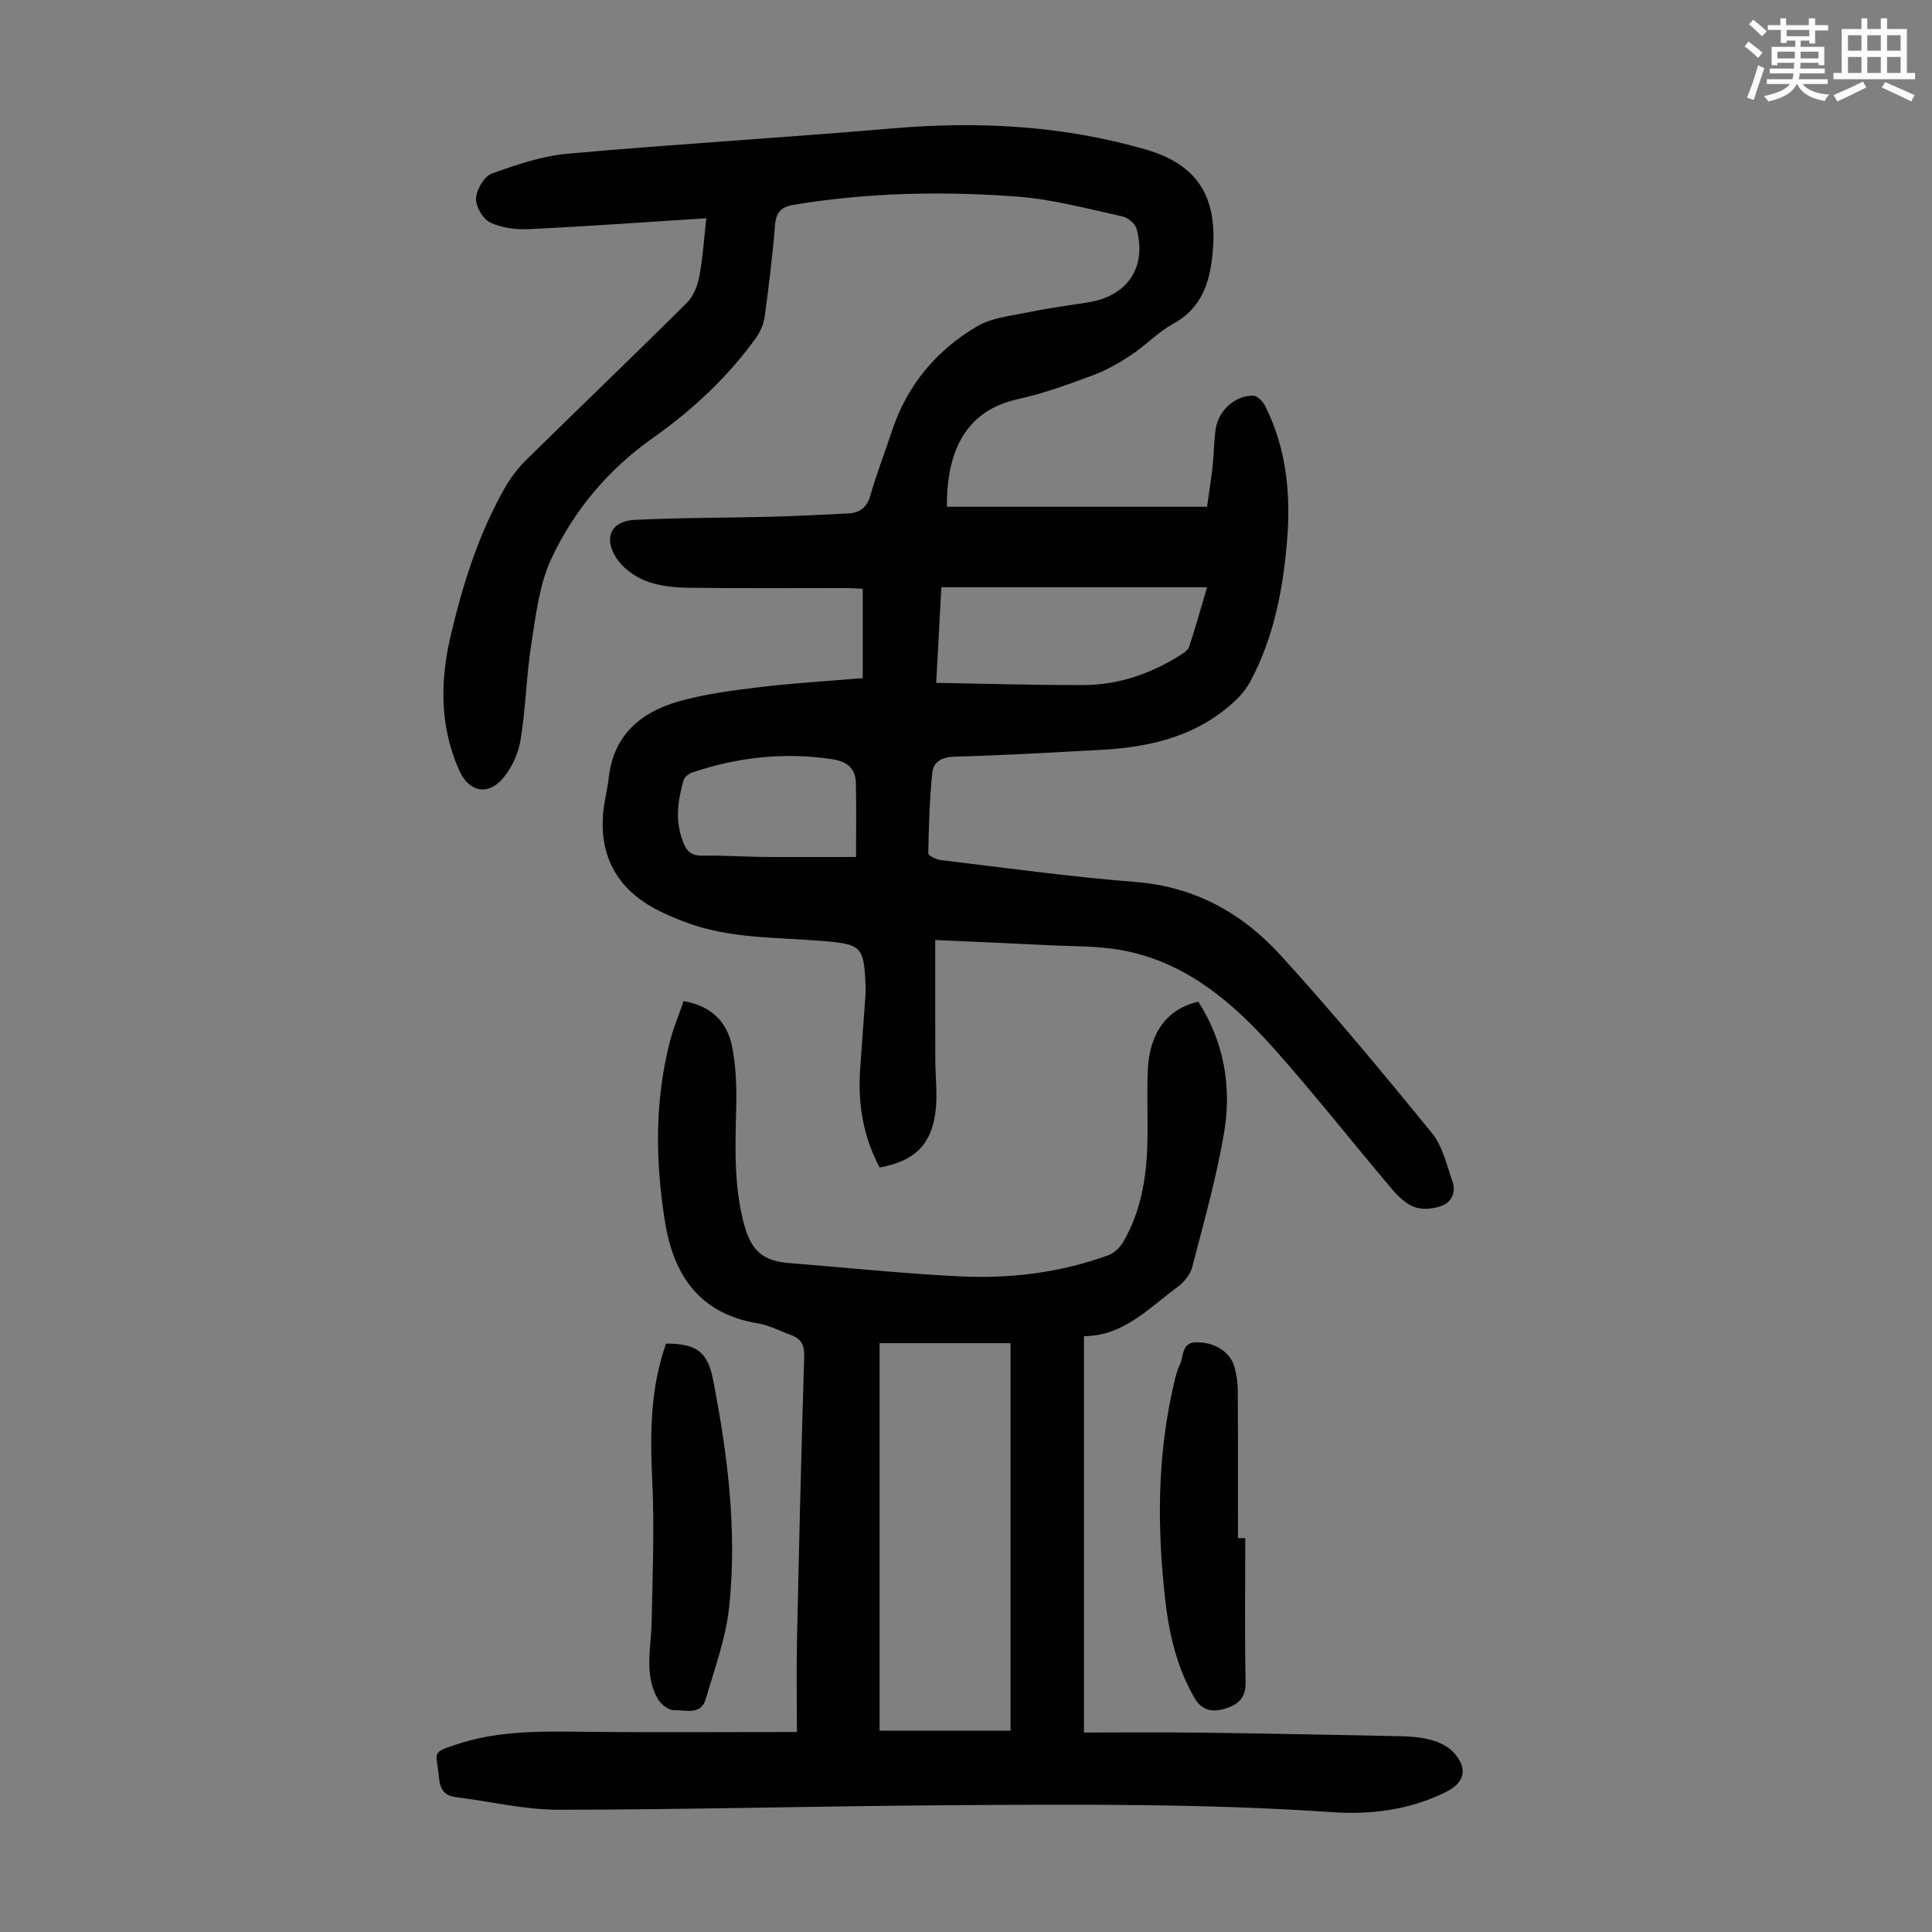 <svg enable-background="new 0 0 400 400" viewBox="0 0 400 400" xmlns="http://www.w3.org/2000/svg"><rect x="0" y="0" width="400" height="400" fill="#808080" stroke="none"/><path d="m361.2 9.6.8-1c.9.7 1.9 1.4 2.9 2.3l-.9 1.1c-1-1-2-1.8-2.8-2.4zm.5 10.6c.9-2.1 1.6-4.3 2.3-6.7.4.2.8.4 1.3.6-.7 2.1-1.5 4.3-2.2 6.6zm.4-15.2.9-.9c1 .8 2 1.6 2.8 2.4l-1 1c-.9-.9-1.8-1.7-2.7-2.5zm12.5-1.2h1.2v1.4h2.7v1.1h-2.7v2.7h-1.2v-.6h-1.8v1.3h4.9v3.8h-1.2v-.5h-3.7c0 .4-.1.9-.1 1.2h5.1v1h-5.2c0 .5-.1.9-.2 1.2h6v1h-5.2c1.1 1.3 2.9 2 5.5 2.2-.4.4-.7.8-.9 1.3-2.9-.5-4.8-1.6-5.7-3.5h-.1c-.8 1.7-2.7 2.9-5.9 3.6-.2-.4-.6-.8-.9-1.1 2.8-.6 4.6-1.4 5.4-2.5h-4.8v-1h5.3c.1-.3.2-.7.2-1.2h-4.9v-1h5c0-.4 0-.8.1-1.2h-3.5v.5h-1.2v-3.8h4.9v-1.3h-1.8v.5h-1.2v-2.7h-2.7v-1h2.6v-1.4h1.2v1.4h4.7v-1.4zm-6.6 8.3h3.6c0-.4 0-.9 0-1.4h-3.6zm1.9-4.6h4.7v-1.3h-4.7zm6.6 3.2h-3.7v1.4h3.7z" fill="#fbfcfa"/><path d="m385.3 3.8h1.3v2.2h2.8v-2.2h1.3v2.2h4.1v9.1h1.7v1.3h-16.9v-1.3h1.7v-9.1h4.1v-2.2zm.4 13.1.7 1.2c-1.8.9-3.8 1.9-6 2.9-.2-.4-.5-.8-.8-1.3 2.3-1 4.3-1.9 6.1-2.8zm-3.1-6.4h2.8v-3.2h-2.8zm0 4.6h2.8v-3.3h-2.8zm4-4.6h2.8v-3.2h-2.8zm0 4.6h2.8v-3.3h-2.8zm3.7 1.9c2.1.9 4.1 1.8 6.1 2.7l-.7 1.3c-2.2-1.1-4.2-2-6.1-2.9zm3.2-9.7h-2.8v3.2h2.8zm-2.8 7.8h2.8v-3.3h-2.8z" fill="#fbfcfa"/><g fill="#010102"><path d="m146.23 45.19c-12.63.8-24.68 1.67-36.74 2.25-2.68.13-5.67-.26-8.03-1.39-1.5-.72-3-3.32-2.9-4.99.1-1.82 1.68-4.54 3.25-5.11 5.08-1.85 10.39-3.65 15.73-4.13 22.4-2 44.85-3.32 67.26-5.24 17.8-1.53 35.34-.59 52.51 4.4 10.54 3.06 14.7 9.72 13.81 20.71-.51 6.33-2.03 11.96-8.26 15.37-3.11 1.7-5.63 4.43-8.61 6.4-2.47 1.64-5.11 3.17-7.88 4.2-5.13 1.9-10.31 3.82-15.64 4.98-9.47 2.07-14.79 9.05-14.68 22.28h53.86c.34-2.47.81-5.39 1.14-8.33.28-2.56.28-5.15.63-7.69.52-3.86 4.02-7.06 7.82-6.98.83.02 1.95 1.18 2.41 2.08 4.48 8.88 5.37 18.42 4.55 28.12-.85 10.07-2.75 19.94-7.6 28.98-.72 1.34-1.7 2.61-2.8 3.67-7.8 7.5-17.55 9.91-27.95 10.47-10.16.55-20.32 1.14-30.49 1.42-2.65.07-4.37 1.07-4.6 3.33-.57 5.53-.73 11.1-.83 16.66-.01.47 1.59 1.3 2.51 1.41 13.44 1.6 26.87 3.49 40.35 4.54 12.3.95 22.16 6.47 30.1 15.19 10.84 11.9 21.14 24.32 31.32 36.8 2.2 2.7 3.04 6.59 4.25 10.02.75 2.14-.13 4.25-2.19 5.03-1.69.64-3.91.87-5.56.31-1.77-.6-3.4-2.14-4.67-3.63-8.1-9.56-15.85-19.43-24.16-28.8-8.78-9.9-18.67-18.52-32.33-20.87-4.7-.81-9.56-.7-14.36-.94-7.98-.4-15.97-.74-23.82-1.09 0 7.73-.01 16.19.01 24.66.01 3.69.51 7.43.03 11.04-.91 6.82-4.47 10.11-11.54 11.4-3.4-6.33-4.54-13.15-4.05-20.3.36-5.24.76-10.48 1.13-15.72.04-.56.01-1.12-.01-1.68-.32-8.13-.88-8.53-8.91-9.2-9.55-.8-19.29-.43-28.47-3.93-2.19-.83-4.38-1.74-6.42-2.86-7.62-4.2-11.2-10.7-10.55-19.39.19-2.55.9-5.07 1.18-7.62.98-8.74 6.55-13.52 14.35-15.76 5.43-1.56 11.13-2.3 16.76-2.98 6.97-.84 13.99-1.25 21.48-1.88 0-6.2 0-12.18 0-18.49-1.05-.05-2.36-.16-3.67-.16-10.86-.01-21.72.09-32.58-.07-2.98-.04-6.14-.39-8.86-1.48-2.32-.93-4.73-2.75-6.02-4.85-2.55-4.14-.88-7.47 3.84-7.71 9.36-.47 18.76-.41 28.13-.65 5.36-.14 10.72-.42 16.07-.68 2.47-.12 3.97-1.21 4.7-3.82 1.23-4.4 2.94-8.67 4.36-13.03 3.11-9.59 9.19-16.9 17.75-21.92 2.96-1.73 6.77-2.12 10.26-2.83 4.16-.86 8.37-1.44 12.57-2.09 8.21-1.25 12.31-7.22 10.16-15.23-.29-1.08-1.83-2.35-2.99-2.6-7.19-1.56-14.39-3.53-21.68-4.08-15.41-1.16-30.85-.86-46.19 1.67-2.6.43-3.77 1.38-4 4.15-.51 6.35-1.29 12.69-2.15 19-.21 1.56-.91 3.2-1.84 4.48-5.88 8.16-13.16 14.91-21.36 20.7-9.16 6.47-16.26 14.91-20.95 24.92-2.49 5.32-3.21 11.58-4.14 17.51-1.05 6.62-1.16 13.38-2.24 19.99-.46 2.83-1.82 5.86-3.68 8.03-3.16 3.69-7.07 2.74-9.03-1.65-4.06-9.1-3.99-18.5-1.76-27.95 2.5-10.57 5.73-20.92 11.14-30.44 1.2-2.1 2.69-4.13 4.41-5.82 11.09-10.91 22.33-21.67 33.37-32.63 1.35-1.34 2.18-3.53 2.55-5.47.73-3.83.96-7.73 1.44-12.01zm47.6 96.19c10.52.17 20.55.49 30.58.45 7.08-.03 13.63-2.27 19.64-5.99.82-.51 1.88-1.14 2.15-1.94 1.31-3.89 2.38-7.85 3.7-12.32-18.55 0-36.63 0-55 0-.34 6.3-.68 12.64-1.07 19.8zm-16.6 36.05c0-5.16.08-10.25-.03-15.34-.07-3.03-1.85-4.44-4.87-4.9-9.93-1.5-19.58-.43-29.04 2.75-.7.24-1.57.94-1.76 1.6-1.22 4.23-1.81 8.48-.1 12.8.75 1.9 1.7 2.84 3.9 2.81 4.24-.07 8.48.23 12.72.27 6.33.05 12.67.01 19.18.01z"/><path d="m141.54 207.27c5.76 1 8.98 4.32 10 9.27.82 4 .98 8.2.89 12.3-.18 8.4-.59 16.79 1.73 25 1.47 5.21 3.92 7.24 9.2 7.66 11.7.94 23.38 2.16 35.1 2.75 10.56.53 21.02-.71 31.03-4.38 1.21-.45 2.41-1.61 3.07-2.76 3.59-6.15 4.76-12.98 4.98-19.97.17-5.25-.14-10.52.11-15.77.37-7.66 4.11-12.54 10.45-13.99 5.27 8.27 6.94 17.48 5.36 26.95-1.58 9.44-4.22 18.72-6.62 28.01-.4 1.55-1.72 3.14-3.05 4.12-5.96 4.39-11.21 10.16-19.37 10.18v82.06c7.98 0 15.78-.08 23.58.02 14.1.18 28.2.45 42.3.75 2.11.05 4.28.27 6.3.85 1.54.44 3.19 1.28 4.27 2.43 3.1 3.28 2.47 6.28-1.5 8.26-7.43 3.7-15.46 4.73-23.53 4.18-26.39-1.8-52.81-1.61-79.22-1.44-26.97.18-53.94.91-80.92.94-7.08.01-14.16-1.72-21.25-2.6-2.54-.32-3.35-1.66-3.58-4.19-.48-5.38-1.96-4.99 4.66-7.05 8.24-2.56 16.76-2.4 25.29-2.3 14.41.15 28.82.04 44.17.04 0-6.33-.12-12.67.02-19.02.42-19.58.89-39.16 1.49-58.74.08-2.45-.71-3.73-2.87-4.49-2.21-.77-4.35-1.96-6.63-2.33-12-1.96-17.5-9.76-19.31-21-2.03-12.61-2.18-25.18 1.07-37.62.71-2.69 1.8-5.26 2.78-8.12zm40.57 70.82v80.23h27.11c0-27.14 0-53.7 0-80.23-9.18 0-18.09 0-27.11 0z"/><path d="m257.82 318.46c0 9.96-.13 19.92.07 29.87.07 3.33-1.75 4.69-4.31 5.45-2.5.75-4.73.43-6.29-2.27-3.61-6.25-5.21-13.09-6.02-20.1-1.72-14.98-1.71-29.93 1.73-44.72.33-1.41.65-2.87 1.28-4.16.84-1.72.29-4.57 3.37-4.62 3.76-.07 7.02 1.94 7.91 5.04.46 1.59.7 3.3.71 4.96.06 10.18.03 20.36.03 30.54.51.01 1.01.01 1.52.01z"/><path d="m137.9 278.17c6.39.02 8.62 1.75 9.75 7.56 3.02 15.54 4.99 31.22 3.31 47.02-.68 6.44-3.01 12.73-4.84 19.01-1 3.45-4.29 2.25-6.62 2.3-1.13.02-2.72-1.27-3.35-2.39-2.83-5.02-1.34-10.45-1.24-15.78.2-9.81.6-19.65.13-29.44-.46-9.57-.43-18.96 2.86-28.28z"/></g></svg>